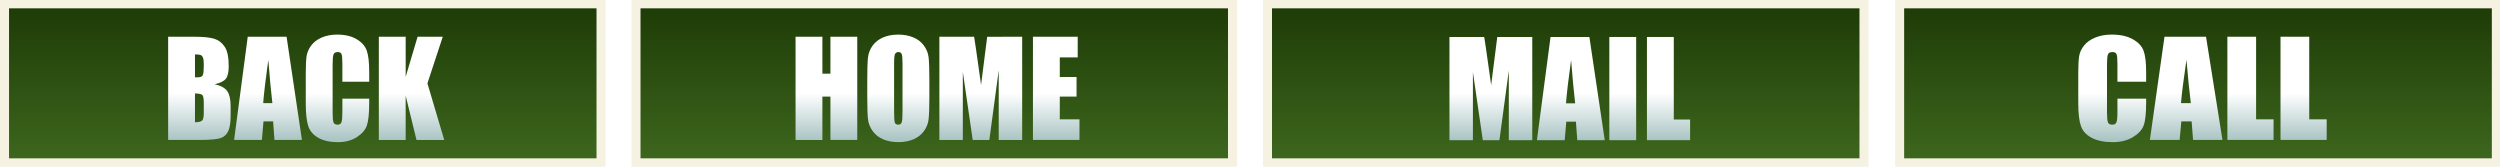 <?xml version="1.0" encoding="UTF-8" standalone="no"?>
<svg width="900" height="60" viewBox="0 0 238.125 15.875" version="1.1" id="svg5" makatary:docname="BACK HOME MAIL CALL" inkscape:version="1.1 (c68e22c387, 2021-05-23)" xmlns:inkscape="http://www.inkscape.org/namespaces/inkscape" xmlns:makatary="http://makatary.com" xmlns:xlink="http://www.w3.org/1999/xlink" xmlns="http://www.w3.org/2000/svg" xmlns:svg="http://www.w3.org/2000/svg">
<makatary:namedview id="namedview7" pagecolor="#000000" bordercolor="#666666" borderopacity="1.0" inkscape:pageshadow="2" inkscape:pageopacity="0.0" inkscape:pagecheckerboard="0" inkscape:document-units="px" showgrid="false" units="px" inkscape:snap-page="true" inkscape:showpageshadow="true" inkscape:zoom="1.1312431" inkscape:cx="475.583" inkscape:cy="-6.1878829" inkscape:window-width="1920" inkscape:window-height="1017" inkscape:window-x="-8" inkscape:window-y="-8" inkscape:window-maximized="1" inkscape:current-layer="HOME"/>
<defs id="defs2"><linearGradient inkscape:collect="always" id="fontgrad1864">
<stop style="stop-color:#FFFFFF;stop-opacity:1" offset="0" id="stop1292" />
<stop style="stop-color:#FFFFFF;stop-opacity:1" offset="0.545" id="stop1294" />
<stop style="stop-color:#AAC4C4;stop-opacity:1" offset="1" id="stop1296" /></linearGradient>
<linearGradient inkscape:collect="always" id="linearGradient22334">
<stop style="stop-color:#1E3C07;stop-opacity:1" offset="0" id="stop22332" />
<stop style="stop-color:#3D661D;stop-opacity:1;" offset="1" id="stop22330" /></linearGradient>
<linearGradient inkscape:collect="always" id="linearGradient22340">
<stop style="stop-color:#1E3C07;stop-opacity:1" offset="0" id="stop22338"/>
<stop style="stop-color:#3D661D;stop-opacity:1;" offset="1" id="stop22336"/></linearGradient>
<linearGradient inkscape:collect="always" id="linearGradient22082">
<stop style="stop-color:#1E3C07;stop-opacity:1" offset="0" id="stop22080" />
<stop style="stop-color:#3D661D;stop-opacity:1;" offset="1" id="stop22078" /></linearGradient>
<linearGradient inkscape:collect="always" id="linearGradient22346">
<stop style="stop-color:#1E3C07;stop-opacity:1" offset="0" id="stop22344" />
<stop style="stop-color:#3D661D;stop-opacity:1;" offset="1" id="stop22342" /></linearGradient>
<linearGradient inkscape:collect="always" xlink:href="#linearGradient22082" id="linearGradient22084" x1="175.683" y1="0.794" x2="175.683" y2="15.081" gradientUnits="userSpaceOnUse" gradientTransform="matrix(1.085,0,0,1,-11.765,0)" />
<linearGradient inkscape:collect="always" xlink:href="#linearGradient22346" id="linearGradient22086" x1="175.683" y1="0.794" x2="175.683" y2="15.081" gradientUnits="userSpaceOnUse" gradientTransform="matrix(1.014,0,0,1,-3.323,0.125)" />
<linearGradient inkscape:collect="always" xlink:href="#linearGradient22340" id="linearGradient22088" x1="175.683" y1="0.794" x2="175.683" y2="15.081" gradientUnits="userSpaceOnUse" gradientTransform="matrix(1.085,0,0,1,-2.492,0)" />
<linearGradient inkscape:collect="always" xlink:href="#linearGradient22334" id="linearGradient22090" x1="175.683" y1="0.794" x2="175.683" y2="15.081" gradientUnits="userSpaceOnUse" gradientTransform="matrix(1.085,0,0,1,-2.117,0)" />
<filter style="color-interpolation-filters:sRGB" inkscape:label="Drop Shadow" id="filter26813" x="-0.076" y="-0.171" width="1.188" height="1.444">
<feFlood flood-opacity="0.62" flood-color="rgb(0,0,0)" result="flood" id="feFlood26803" />
<feComposite in="flood" in2="SourceGraphic" operator="in" result="composite1" id="feComposite26805" />
<feGaussianBlur in="composite1" stdDeviation="0.7" result="blur" id="feGaussianBlur26807" />
<feOffset dx="0.8" dy="1" result="offset" id="feOffset26809" />
<feComposite in="SourceGraphic" in2="offset" operator="over" result="composite2" id="feComposite26811" /></filter>
<linearGradient inkscape:collect="always" xlink:href="#fontgrad1864" id="linearGradient4416" x1="135.488" y1="3.043" x2="135.488" y2="12.874" gradientUnits="userSpaceOnUse" spreadMethod="reflect" />
<linearGradient inkscape:collect="always" xlink:href="#fontgrad1864" id="linearGradient4418" x1="135.488" y1="3.043" x2="135.488" y2="12.874" gradientUnits="userSpaceOnUse" spreadMethod="reflect" />
<linearGradient inkscape:collect="always" xlink:href="#fontgrad1864" id="linearGradient4420" x1="135.488" y1="3.043" x2="135.488" y2="12.874" gradientUnits="userSpaceOnUse" spreadMethod="reflect" />
<linearGradient inkscape:collect="always" xlink:href="#fontgrad1864" id="linearGradient4422" x1="135.488" y1="3.043" x2="135.488" y2="12.874" gradientUnits="userSpaceOnUse" spreadMethod="reflect" />
<linearGradient inkscape:collect="always" xlink:href="#fontgrad1864" id="linearGradient4424" x1="137.001" y1="3.043" x2="137.001" y2="12.874" gradientUnits="userSpaceOnUse" spreadMethod="reflect" />
<linearGradient inkscape:collect="always" xlink:href="#fontgrad1864" id="linearGradient4426" x1="137.001" y1="3.043" x2="137.001" y2="12.874" gradientUnits="userSpaceOnUse" spreadMethod="reflect" />
<linearGradient inkscape:collect="always" xlink:href="#fontgrad1864" id="linearGradient4428" x1="137.001" y1="3.043" x2="137.001" y2="12.874" gradientUnits="userSpaceOnUse" />
<linearGradient inkscape:collect="always" xlink:href="#fontgrad1864" id="linearGradient4430" x1="137.001" y1="3.043" x2="137.001" y2="12.874" gradientUnits="userSpaceOnUse" spreadMethod="reflect" />
<linearGradient inkscape:collect="always" xlink:href="#fontgrad1864" id="linearGradient4432" x1="138.426" y1="3.022" x2="138.426" y2="12.853" gradientUnits="userSpaceOnUse" spreadMethod="reflect" />
<linearGradient inkscape:collect="always" xlink:href="#fontgrad1864" id="linearGradient4434" x1="138.426" y1="3.022" x2="138.426" y2="12.853" gradientUnits="userSpaceOnUse" spreadMethod="reflect" />
<linearGradient inkscape:collect="always" xlink:href="#fontgrad1864" id="linearGradient4436" x1="138.426" y1="3.022" x2="138.426" y2="12.853" gradientUnits="userSpaceOnUse" spreadMethod="reflect" />
<linearGradient inkscape:collect="always" xlink:href="#fontgrad1864" id="linearGradient4438" x1="138.426" y1="3.022" x2="138.426" y2="12.853" gradientUnits="userSpaceOnUse" spreadMethod="reflect" />
<linearGradient inkscape:collect="always" xlink:href="#fontgrad1864" id="linearGradient4440" x1="144.6" y1="3.043" x2="144.6" y2="12.874" gradientUnits="userSpaceOnUse" spreadMethod="reflect" />
<linearGradient inkscape:collect="always" xlink:href="#fontgrad1864" id="linearGradient4442" x1="144.6" y1="3.043" x2="144.6" y2="12.874" gradientUnits="userSpaceOnUse" spreadMethod="reflect" />
<linearGradient inkscape:collect="always" xlink:href="#fontgrad1864" id="linearGradient4444" x1="144.6" y1="3.043" x2="144.6" y2="12.874" gradientUnits="userSpaceOnUse" spreadMethod="reflect" />
<linearGradient inkscape:collect="always" xlink:href="#fontgrad1864" id="linearGradient4446" x1="144.6" y1="3.043" x2="144.6" y2="12.874" gradientUnits="userSpaceOnUse" spreadMethod="reflect" /></defs>
<g inkscape:groupmode="layer" id="BACKHOMEMAILCALL">
<rect style="opacity:0;fill:#FFFFFF;fill-opacity:1;stroke-width:5" id="background-field" width="238.125" height="15.875" x="0" y="0" />
<g id="BACKBUTTON" transform="translate(2.117)">
<rect style="opacity:1;fill:#F5F2E2;fill-opacity:1;stroke-width:5.162" id="back-border" width="57.679" height="15.875" x="-2.117" y="0" />
<rect style="fill:url(#linearGradient22090);fill-opacity:1;stroke-width:5.367"
 id="back-background" width="55.957" height="14.287" x="-1.256" y="0.794"
 onmouseover="document.getElementById('back-border').style.fill = '#B6F367';"
  onmouseout="document.getElementById('back-border').style.fill = '#80E3F5';" />
<g style="font-size:12.435px;line-height:1.25;font-family:Impact;-inkscape-font-specification:'Impact, Normal';fill:#FFFFFF;stroke-width:0.265;filter:url(#filter26813)" id="BACK" transform="translate(-0.343,-0.521)">
<path d="m 13.442,3.022 h 2.55 q 1.208,0 1.828,0.188 0.625,0.188 1.008,0.765 0.383,0.571 0.383,1.846 0,0.862 -0.273,1.202 -0.267,0.34 -1.063,0.522 0.887,0.2 1.202,0.668 0.316,0.461 0.316,1.421 v 0.911 q 0,0.996 -0.231,1.475 -0.225,0.48 -0.723,0.656 -0.498,0.176 -2.04,0.176 h -2.957 z m 2.556,1.682 v 2.186 q 0.164,-0.006 0.255,-0.006 0.376,0 0.48,-0.182 0.103,-0.188 0.103,-1.063 0,-0.461 -0.085,-0.644 -0.085,-0.188 -0.225,-0.237 -0.134,-0.049 -0.528,-0.055 z m 0,3.716 v 2.751 q 0.54,-0.018 0.686,-0.17 0.152,-0.152 0.152,-0.747 V 9.337 q 0,-0.631 -0.134,-0.765 -0.134,-0.134 -0.704,-0.152 z" id="back-letterb" style="fill:url(#linearGradient4416);fill-opacity:1.0" />
<path d="m 24.723,3.022 1.463,9.831 h -2.617 l -0.128,-1.767 h -0.917 l -0.152,1.767 h -2.647 l 1.299,-9.831 z m -1.354,6.321 Q 23.175,7.673 22.981,5.22 22.592,8.038 22.495,9.343 Z" id="back-lettera" style="fill:url(#linearGradient4418);fill-opacity:1.0" />
<path d="m 32.593,7.309 h -2.556 V 5.597 q 0,-0.747 -0.085,-0.929 -0.079,-0.188 -0.358,-0.188 -0.316,0 -0.401,0.225 -0.085,0.225 -0.085,0.972 v 4.566 q 0,0.716 0.085,0.935 0.085,0.219 0.383,0.219 0.285,0 0.37,-0.219 0.091,-0.219 0.091,-1.026 v -1.233 h 2.556 v 0.383 q 0,1.524 -0.219,2.162 -0.213,0.638 -0.953,1.117 -0.735,0.48 -1.816,0.48 -1.123,0 -1.852,-0.407 -0.729,-0.407 -0.965,-1.123 -0.237,-0.723 -0.237,-2.168 V 6.489 q 0,-1.063 0.073,-1.591 0.073,-0.534 0.431,-1.026 0.364,-0.492 1.002,-0.771 0.644,-0.285 1.475,-0.285 1.129,0 1.864,0.437 0.735,0.437 0.965,1.093 0.231,0.65 0.231,2.028 z" id="back-letterc" style="fill:url(#linearGradient4420);fill-opacity:1.0" />
<path d="m 39.6,3.022 -1.463,4.439 1.603,5.392 H 37.098 L 36.066,8.639 v 4.214 h -2.556 V 3.022 h 2.556 v 3.819 l 1.135,-3.819 z" id="back-letterk" style="fill:url(#linearGradient4422);fill-opacity:1.0" /></g></g>
<g id="HOMEBUTTON" transform="translate(-4.222)">
<rect style="opacity:1;fill:#F5F2E2;fill-opacity:1;stroke-width:5.162" id="home-border" width="57.679" height="15.875" x="64.37" y="0" />
<rect style="fill:url(#linearGradient22088);fill-opacity:1;stroke-width:5.13" id="home-background" width="55.957" height="14.287" x="65.231" y="0.794"
 onmouseover="document.getElementById('home-border').style.fill = '#B6F367';"
  onmouseout="document.getElementById('home-border').style.fill = '#80E3F5';" />
<g id="HOME" style="font-size:12.435px;line-height:1.25;font-family:Impact;-inkscape-font-specification:'Impact, Normal';fill:#FFFFFF;stroke-width:0.265;filter:url(#filter26813)" transform="translate(4.482,-0.521)">
<path d="m 80.594,3.022 v 9.831 h -2.556 V 8.724 h -0.765 v 4.129 h -2.556 V 3.022 h 2.556 V 6.538 H 78.038 V 3.022 Z" id="home-letterh" style="fill:url(#linearGradient4424);fill-opacity:1.0" />
<path d="m 87.461,8.778 q 0,1.482 -0.073,2.101 -0.067,0.613 -0.437,1.123 -0.364,0.51 -0.99,0.783 -0.625,0.273 -1.457,0.273 -0.789,0 -1.421,-0.255 -0.625,-0.261 -1.008,-0.777 -0.383,-0.516 -0.455,-1.123 -0.073,-0.607 -0.073,-2.125 V 7.097 q 0,-1.482 0.067,-2.095 0.073,-0.619 0.437,-1.129 0.37,-0.51 0.996,-0.783 0.625,-0.273 1.457,-0.273 0.789,0 1.415,0.261 0.631,0.255 1.014,0.771 0.383,0.516 0.455,1.123 0.073,0.607 0.073,2.125 z m -2.556,-3.23 q 0,-0.686 -0.079,-0.874 -0.073,-0.194 -0.31,-0.194 -0.2,0 -0.31,0.158 -0.103,0.152 -0.103,0.911 v 4.59 q 0,0.856 0.067,1.057 0.073,0.2 0.328,0.2 0.261,0 0.334,-0.231 0.073,-0.231 0.073,-1.099 z" id="home-lettero" style="fill:url(#linearGradient4426);fill-opacity:1.0" />
<path d="M 96.302,3.022 V 12.853 H 94.068 V 6.216 l -0.893,6.637 H 91.59 L 90.649,6.368 V 12.853 H 88.415 V 3.022 h 3.309 q 0.146,0.887 0.31,2.089 l 0.352,2.502 0.583,-4.59 z" id="home-letterm" style="fill:url(#linearGradient4428);fill-opacity:1" />
<path d="m 97.328,3.022 h 4.263 v 1.967 h -1.706 v 1.864 h 1.597 v 1.87 h -1.597 v 2.162 h 1.876 v 1.967 h -4.433 z" id="home-lettere" style="fill:url(#linearGradient4430);fill-opacity:1.0" /></g></g>
<g id="MAILBUTTON" transform="translate(-1.662)">
<rect style="opacity:1;fill:#F5F2E2;fill-opacity:1;stroke-width:5.162" id="mail-border" width="57.679" height="15.875" x="121.959" y="0" />
<rect style="fill:url(#linearGradient22084);fill-opacity:1;stroke-width:4.841" id="mail-background" width="55.957" height="14.287" x="122.82" y="0.794"
onmouseover="document.getElementById('mail-border').style.fill = '#B6F367';"
 onmouseout="document.getElementById('mail-border').style.fill = '#80E3F5';" />
<g id="MAIL" style="font-size:12.435px;line-height:1.25;font-family:Impact;-inkscape-font-specification:'Impact, Normal';fill:#FFFFFF;stroke-width:0.265;filter:url(#filter26813)" transform="translate(0.497,-0.5)">
<path d="m 146.313,3.022 v 9.831 h -2.234 V 6.216 l -0.893,6.637 h -1.585 l -0.941,-6.485 v 6.485 h -2.234 V 3.022 h 3.309 q 0.146,0.887 0.31,2.089 l 0.352,2.502 0.583,-4.59 z" id="mail-letterm" style="fill:url(#linearGradient4432);fill-opacity:1.0" />
<path d="m 151.754,3.022 1.463,9.831 h -2.617 l -0.128,-1.767 h -0.917 l -0.152,1.767 h -2.647 l 1.299,-9.831 z m -1.354,6.321 q -0.194,-1.67 -0.389,-4.123 -0.389,2.817 -0.486,4.123 z" id="mail-lettera" style="fill:url(#linearGradient4434);fill-opacity:1.0" />
<path d="m 156.21,3.022 v 9.831 h -2.556 V 3.022 Z" id="mail-letteri" style="fill:url(#linearGradient4436);fill-opacity:1.0" />
<path d="m 159.793,3.022 v 7.863 h 1.554 v 1.967 h -4.111 V 3.022 Z" id="mail-letterl" style="fill:url(#linearGradient4438);fill-opacity:1.0" /></g></g>
<g id="CALLBUTTON" transform="matrix(1.07,0,0,1,-16.586,-0.125)">
<rect style="opacity:1;fill:#F5F2E2;fill-opacity:1;stroke-width:4.991" id="call-border" width="53.923" height="15.875" x="184.202" y="0.125" />
<rect style="fill:url(#linearGradient22086);fill-opacity:1;stroke-width:5.891" id="call-background" width="52.314" height="14.287" x="185.006" y="0.919"
onmouseover="document.getElementById('call-border').style.fill = '#B6F367';"
 onmouseout="document.getElementById('call-border').style.fill = '#80E3F5';" />
<g id="CALL" style="font-size:12.435px;line-height:1.25;font-family:Impact;-inkscape-font-specification:'Impact, Normal';fill:#FFFFFF;stroke-width:0.265;filter:url(#filter26813)" transform="translate(-0.771,-0.396)">
<path d="m 206.519,7.309 h -2.556 V 5.597 q 0,-0.747 -0.085,-0.929 -0.079,-0.188 -0.358,-0.188 -0.316,0 -0.401,0.225 -0.085,0.225 -0.085,0.972 v 4.566 q 0,0.716 0.085,0.935 0.085,0.219 0.383,0.219 0.285,0 0.37,-0.219 0.091,-0.219 0.091,-1.026 v -1.233 h 2.556 v 0.383 q 0,1.524 -0.219,2.162 -0.213,0.638 -0.953,1.117 -0.735,0.48 -1.816,0.48 -1.123,0 -1.852,-0.407 -0.729,-0.407 -0.965,-1.123 -0.237,-0.723 -0.237,-2.168 V 6.489 q 0,-1.063 0.073,-1.591 0.073,-0.534 0.431,-1.026 0.364,-0.492 1.002,-0.771 0.644,-0.285 1.475,-0.285 1.129,0 1.864,0.437 0.735,0.437 0.965,1.093 0.231,0.65 0.231,2.028 z" id="call-letterc" style="fill:url(#linearGradient4440);fill-opacity:1.0" />
<path d="m 211.85,3.022 1.463,9.831 h -2.617 l -0.128,-1.767 h -0.917 l -0.152,1.767 h -2.647 l 1.299,-9.831 z m -1.354,6.321 q -0.194,-1.67 -0.389,-4.123 -0.389,2.817 -0.486,4.123 z" id="path22759" style="fill:url(#linearGradient4442);fill-opacity:1.0" />
<path d="m 216.307,3.022 v 7.863 h 1.554 v 1.967 h -4.111 V 3.022 Z" id="call-letterl" style="fill:url(#linearGradient4444);fill-opacity:1.0" />
<path d="m 221.037,3.022 v 7.863 h 1.554 v 1.967 h -4.111 V 3.022 Z" id="call-letterltwo" style="fill:url(#linearGradient4446);fill-opacity:1.0" /></g></g></g></svg>
